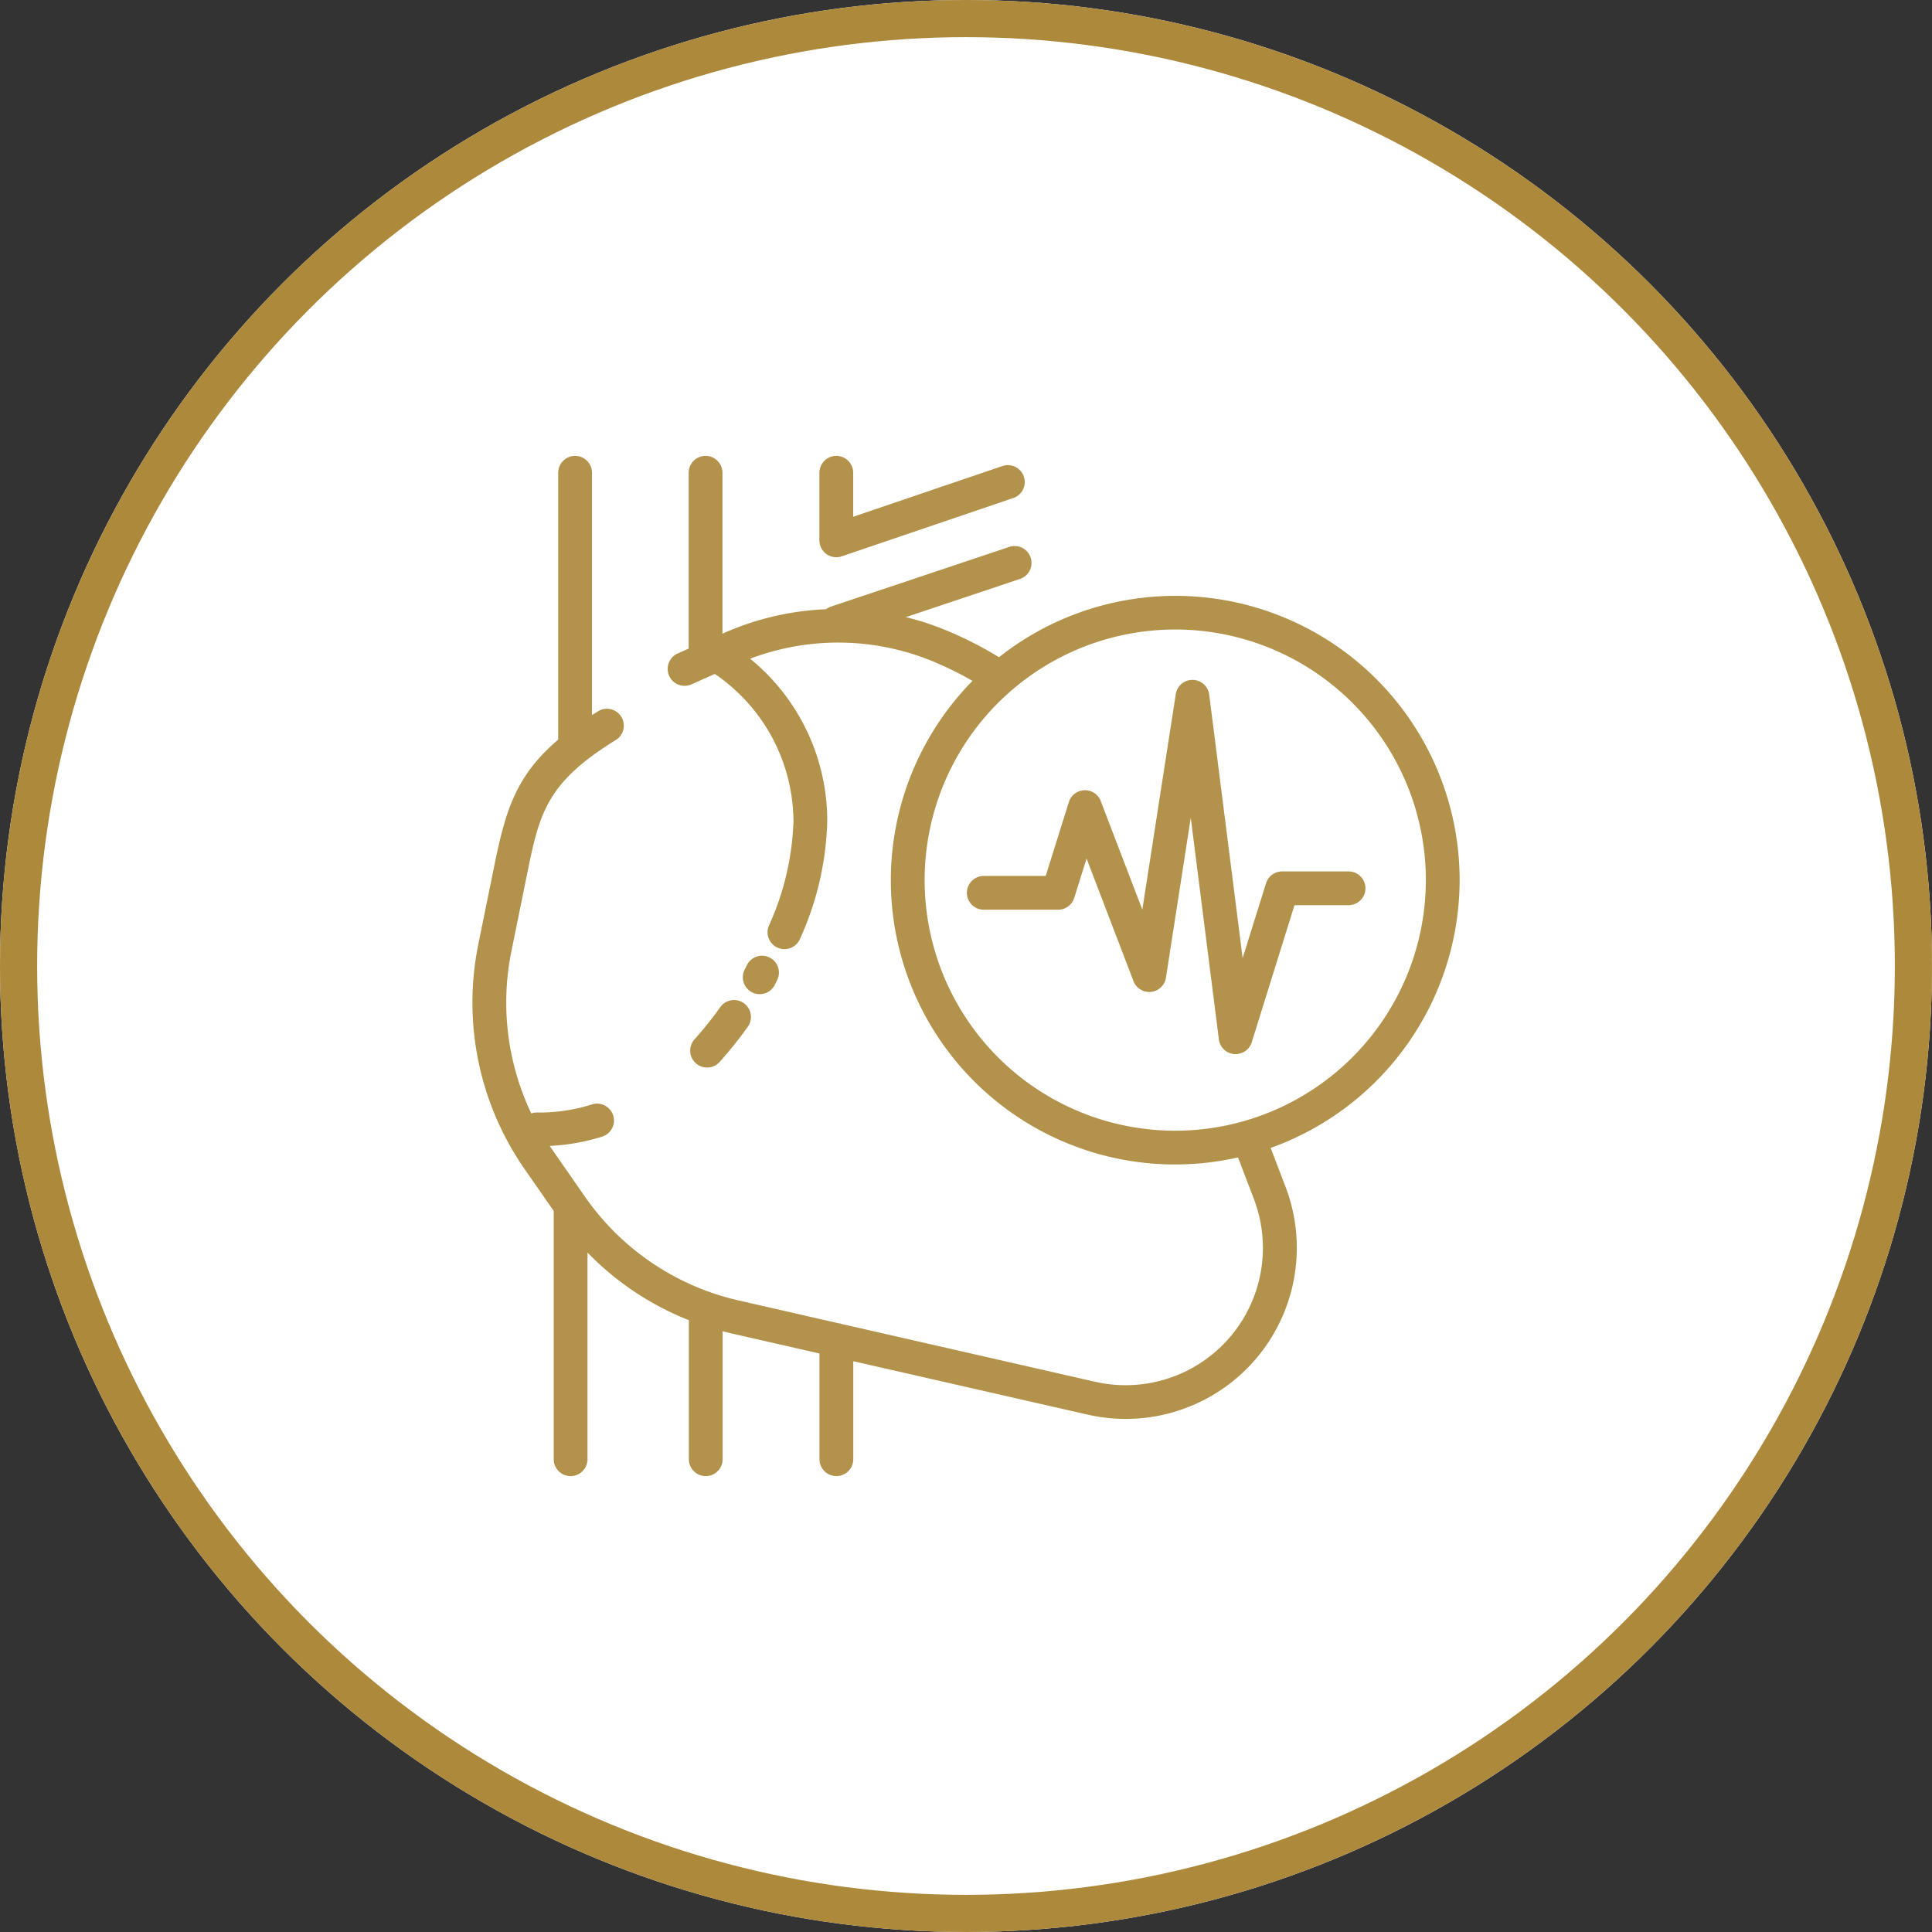 <svg xmlns="http://www.w3.org/2000/svg" width="104" height="104" viewBox="0 0 104 104"><rect x="0" y="0" width="104" height="104" fill="#333333" stroke="none"/><g id="Cirurgia_Vascular_e_Angiologia" data-name="Cirurgia Vascular e Angiologia" transform="translate(-2318 -3768)"><g id="Elipse_11" data-name="Elipse 11" transform="translate(2318 3768)" fill="#fff" stroke="#ad893c" stroke-width="2"><circle cx="52" cy="52" r="52" stroke="none"></circle><circle cx="52" cy="52" r="51" fill="none"></circle></g><g id="Grupo_88" data-name="Grupo 88" transform="translate(1560.765 2018.15)"><path id="Caminho_97" data-name="Caminho 97" d="M823.515,1872.782a19.81,19.81,0,0,1-1.387,1.734.909.909,0,0,0,1.353,1.216,21.676,21.676,0,0,0,1.515-1.894.909.909,0,1,0-1.481-1.056Z" transform="translate(-27.507 -68.718)" fill="#b3924b"></path><path id="Caminho_98" data-name="Caminho 98" d="M845.549,1779.676a.909.909,0,0,0,.822.122l9.234-3.139a.909.909,0,1,0-.585-1.722l-8.032,2.73V1775.3a.909.909,0,0,0-1.819,0v3.637A.909.909,0,0,0,845.549,1779.676Z" transform="translate(-43.825 0)" fill="#b3924b"></path><path id="Caminho_99" data-name="Caminho 99" d="M831.879,1866.409a.908.908,0,0,0,1.22-.407l.121-.242a.909.909,0,1,0-1.626-.813l-.121.242A.91.91,0,0,0,831.879,1866.409Z" transform="translate(-34.155 -63.14)" fill="#b3924b"></path><path id="Caminho_100" data-name="Caminho 100" d="M835.807,1797.228a15.3,15.3,0,0,0-24.795-12,20.432,20.432,0,0,0-2.974-1.5,14.934,14.934,0,0,0-2.039-.658l6.14-2.055a.909.909,0,1,0-.577-1.724l-9.6,3.213a.9.9,0,0,0-.258.141,15.094,15.094,0,0,0-5.5,1.281l-.079.036V1775.3a.909.909,0,0,0-1.819,0v9.456s0,.006,0,.009l-.591.263a.909.909,0,1,0,.74,1.661l1.258-.56a9.646,9.646,0,0,1,4.234,7.943,14.7,14.7,0,0,1-1.319,5.6.909.909,0,1,0,1.669.722,16.3,16.3,0,0,0,1.469-6.319,11.266,11.266,0,0,0-4.151-8.766,13.361,13.361,0,0,1,9.733.1,18.557,18.557,0,0,1,2.237,1.092,15.3,15.3,0,0,0,14.292,25.653l.853,2.232a7.391,7.391,0,0,1-8.547,9.845l-13.632-3.109a.9.9,0,0,0-.2-.045L797,1819.854a13.793,13.793,0,0,1-8.274-5.583l-1.769-2.543c-.044-.063-.084-.129-.127-.193a11.25,11.25,0,0,0,2.818-.5.909.909,0,1,0-.545-1.735,9.322,9.322,0,0,1-2.952.437.874.874,0,0,0-.316.052,13.892,13.892,0,0,1-1.076-8.71l.832-4.092c.674-3.312,1.012-4.975,4.791-7.3a.909.909,0,1,0-.953-1.549c-.112.069-.22.137-.327.206V1775.3a.909.909,0,0,0-1.819,0v14.365c-2.352,2-2.86,3.938-3.475,6.958l-.832,4.092a15.713,15.713,0,0,0,2.488,12.052l1.577,2.267V1828.4a.909.909,0,1,0,1.819,0v-11.124a15.58,15.58,0,0,0,5.456,3.64v7.483a.909.909,0,1,0,1.819,0v-6.89c.154.04.307.081.462.116l4.751,1.084v5.69a.909.909,0,1,0,1.819,0v-5.275L815.785,1826a9.209,9.209,0,0,0,10.65-12.267l-.8-2.09A15.332,15.332,0,0,0,835.807,1797.228ZM820.5,1810.717a13.49,13.49,0,1,1,13.489-13.489A13.5,13.5,0,0,1,820.5,1810.717Z" transform="translate(0 0)" fill="#b3924b"></path><path id="Caminho_101" data-name="Caminho 101" d="M892.289,1825.044h-3.58a.91.91,0,0,0-.868.638l-1.259,4.031-1.8-14.185a.909.909,0,0,0-1.8-.025l-1.8,11.6-2.238-5.844a.909.909,0,0,0-1.717.053l-1.246,3.975h-3.333a.909.909,0,0,0,0,1.819h4a.91.91,0,0,0,.868-.637l.664-2.118,2.526,6.6a.909.909,0,0,0,1.747-.186l1.336-8.606,1.513,11.928a.909.909,0,0,0,.822.791c.027,0,.054,0,.081,0a.909.909,0,0,0,.867-.638l2.3-7.377h2.911a.909.909,0,0,0,0-1.819Z" transform="translate(-62.455 -28.286)" fill="#b3924b"></path></g></g></svg>